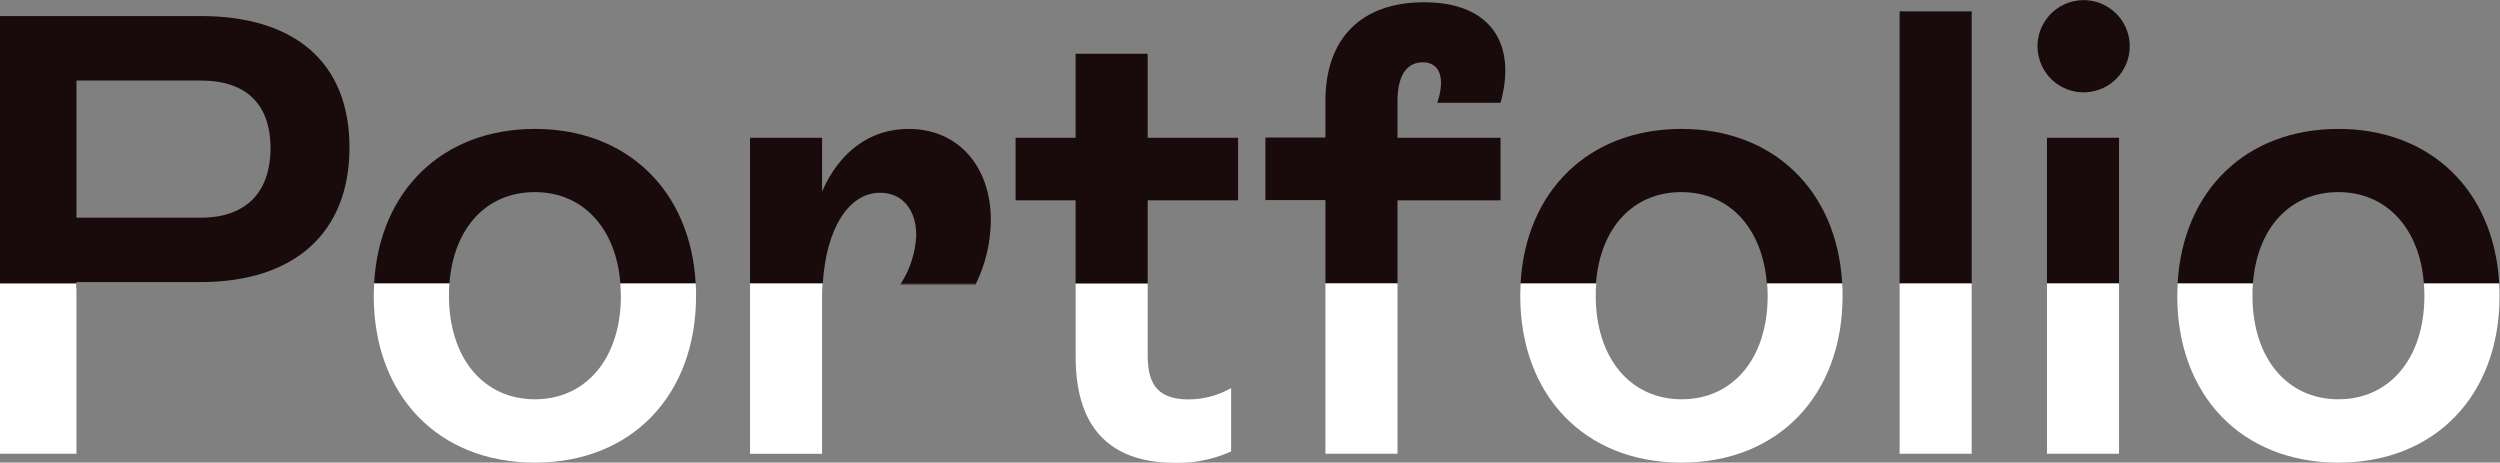 <svg xmlns="http://www.w3.org/2000/svg" width="535" height="99" viewBox="0 0 535 99" fill="none"><rect x="0" y="0" width="535" height="99" fill="#808080" stroke="none"/><g clip-path="url(#clip0_532_1051)"><path d="M16.362 60.369H42.87C63.162 60.369 74.79 49.697 74.79 31.564C74.79 13.43 63.162 3.436 42.953 3.436H0V61.657H16.362V60.369ZM16.362 17.237H43.008C52.614 17.237 57.888 22.234 57.888 31.702C57.888 41.17 52.614 46.582 43.008 46.582H16.362V17.237Z" fill="#190A0B"></path><path d="M114.462 41.111C124.691 41.111 131.847 48.766 132.761 60.657H148.873C147.78 40.751 134.173 27.587 114.462 27.587C94.75 27.587 81.157 40.751 80.064 60.657H96.176C97.076 48.766 104.094 41.111 114.462 41.111Z" fill="#190A0B"></path><path d="M188.366 41.25C193.101 41.25 196.077 44.904 196.077 50.316C195.923 53.992 194.795 57.56 192.81 60.657H208.881C210.938 56.419 212.016 51.774 212.037 47.063C212.037 35.713 205.116 27.587 194.457 27.587C186.069 27.587 179.577 32.598 175.922 40.987V29.484H160.502V60.657H176.075C176.808 48.877 181.611 41.25 188.366 41.25Z" fill="#190A0B"></path><path d="M245.603 42.87H264.954V29.484H245.603V11.503H230.183V29.484H217.337V42.87H230.183V60.671H245.603V42.87Z" fill="#190A0B"></path><path d="M299.063 42.869H321.114V29.484H299.063V21.635C299.063 16.5 300.821 13.33 304.475 13.33C308.13 13.33 309.348 16.721 307.576 21.995H321.114C324.63 9.413 319.079 0.484 304.752 0.484C291.214 0.484 283.643 8.333 283.643 21.58V29.429H270.797V42.814H283.643V60.601H299.063V42.869Z" fill="#190A0B"></path><path d="M359.816 41.111C370.032 41.111 377.188 48.766 378.102 60.657H394.228C393.121 40.751 379.514 27.587 359.816 27.587C340.119 27.587 326.498 40.751 325.404 60.657H341.531C342.43 48.766 349.476 41.111 359.816 41.111Z" fill="#190A0B"></path><path d="M421.94 2.436H406.52V60.67H421.94V2.436Z" fill="#190A0B"></path><path d="M453.473 29.484H438.053V60.657H453.473V29.484Z" fill="#190A0B"></path><path d="M448.164 19.501C453.469 18.249 456.755 12.934 455.503 7.628C454.251 2.323 448.935 -0.962 443.63 0.29C438.325 1.542 435.039 6.858 436.292 12.163C437.544 17.468 442.859 20.753 448.164 19.501Z" fill="#190A0B"></path><path d="M500.413 41.111C510.642 41.111 517.799 48.766 518.712 60.657H534.825C533.731 40.751 520.124 27.587 500.413 27.587C480.701 27.587 467.108 40.751 466.015 60.657H482.127C483.027 48.766 490.073 41.111 500.413 41.111Z" fill="#190A0B"></path><path d="M16.362 60.657H0V97.103H16.362V60.657Z" fill="white"></path><path d="M148.958 63.301C148.958 62.401 148.958 61.529 148.874 60.657H132.762C132.762 61.515 132.873 62.401 132.873 63.301C132.873 76.686 125.426 85.448 114.463 85.448C103.499 85.448 96.08 76.658 96.08 63.301C96.08 62.401 96.08 61.515 96.177 60.657H80.064C80.064 61.529 79.981 62.401 79.981 63.301C79.981 84.659 93.824 99 114.463 99C135.101 99 148.958 84.659 148.958 63.301Z" fill="white"></path><path d="M175.922 97.117V63.979C175.922 62.83 175.922 61.736 176.033 60.657H160.502V97.117H175.922Z" fill="white"></path><path d="M192.685 60.864H208.783C208.81 60.793 208.842 60.723 208.88 60.657H192.809L192.685 60.864Z" fill="#190A0B"></path><path d="M263.46 83.054C260.696 84.626 257.574 85.46 254.394 85.476C246.96 85.476 245.604 81.324 245.604 75.787V60.699H230.184V75.925C230.184 83.22 231.277 99.042 251.432 99.042C255.572 99.144 259.682 98.317 263.46 96.619V83.054Z" fill="white"></path><path d="M299.063 60.657H283.643V97.103H299.063V60.657Z" fill="white"></path><path d="M394.312 63.301C394.312 62.401 394.312 61.529 394.229 60.657H378.172C378.241 61.515 378.283 62.401 378.283 63.301C378.283 76.686 370.849 85.448 359.886 85.448C348.923 85.448 341.49 76.658 341.49 63.301C341.49 62.401 341.49 61.515 341.601 60.657H325.405C325.405 61.529 325.336 62.401 325.336 63.301C325.336 84.659 339.178 99 359.817 99C380.456 99 394.312 84.659 394.312 63.301Z" fill="white"></path><path d="M421.94 60.657H406.52V97.103H421.94V60.657Z" fill="white"></path><path d="M453.473 60.657H438.053V97.103H453.473V60.657Z" fill="white"></path><path d="M534.907 63.301C534.907 62.401 534.907 61.529 534.824 60.657H518.711C518.781 61.515 518.822 62.401 518.822 63.301C518.822 76.686 511.375 85.448 500.412 85.448C489.449 85.448 482.029 76.658 482.029 63.301C482.029 62.401 482.029 61.515 482.126 60.657H466.014C466.014 61.529 465.931 62.401 465.931 63.301C465.931 84.659 479.773 99 500.412 99C521.051 99 534.907 84.659 534.907 63.301Z" fill="white"></path></g><defs><clipPath id="clip0_532_1051"><rect width="534.907" height="99" fill="white"></rect></clipPath></defs></svg>